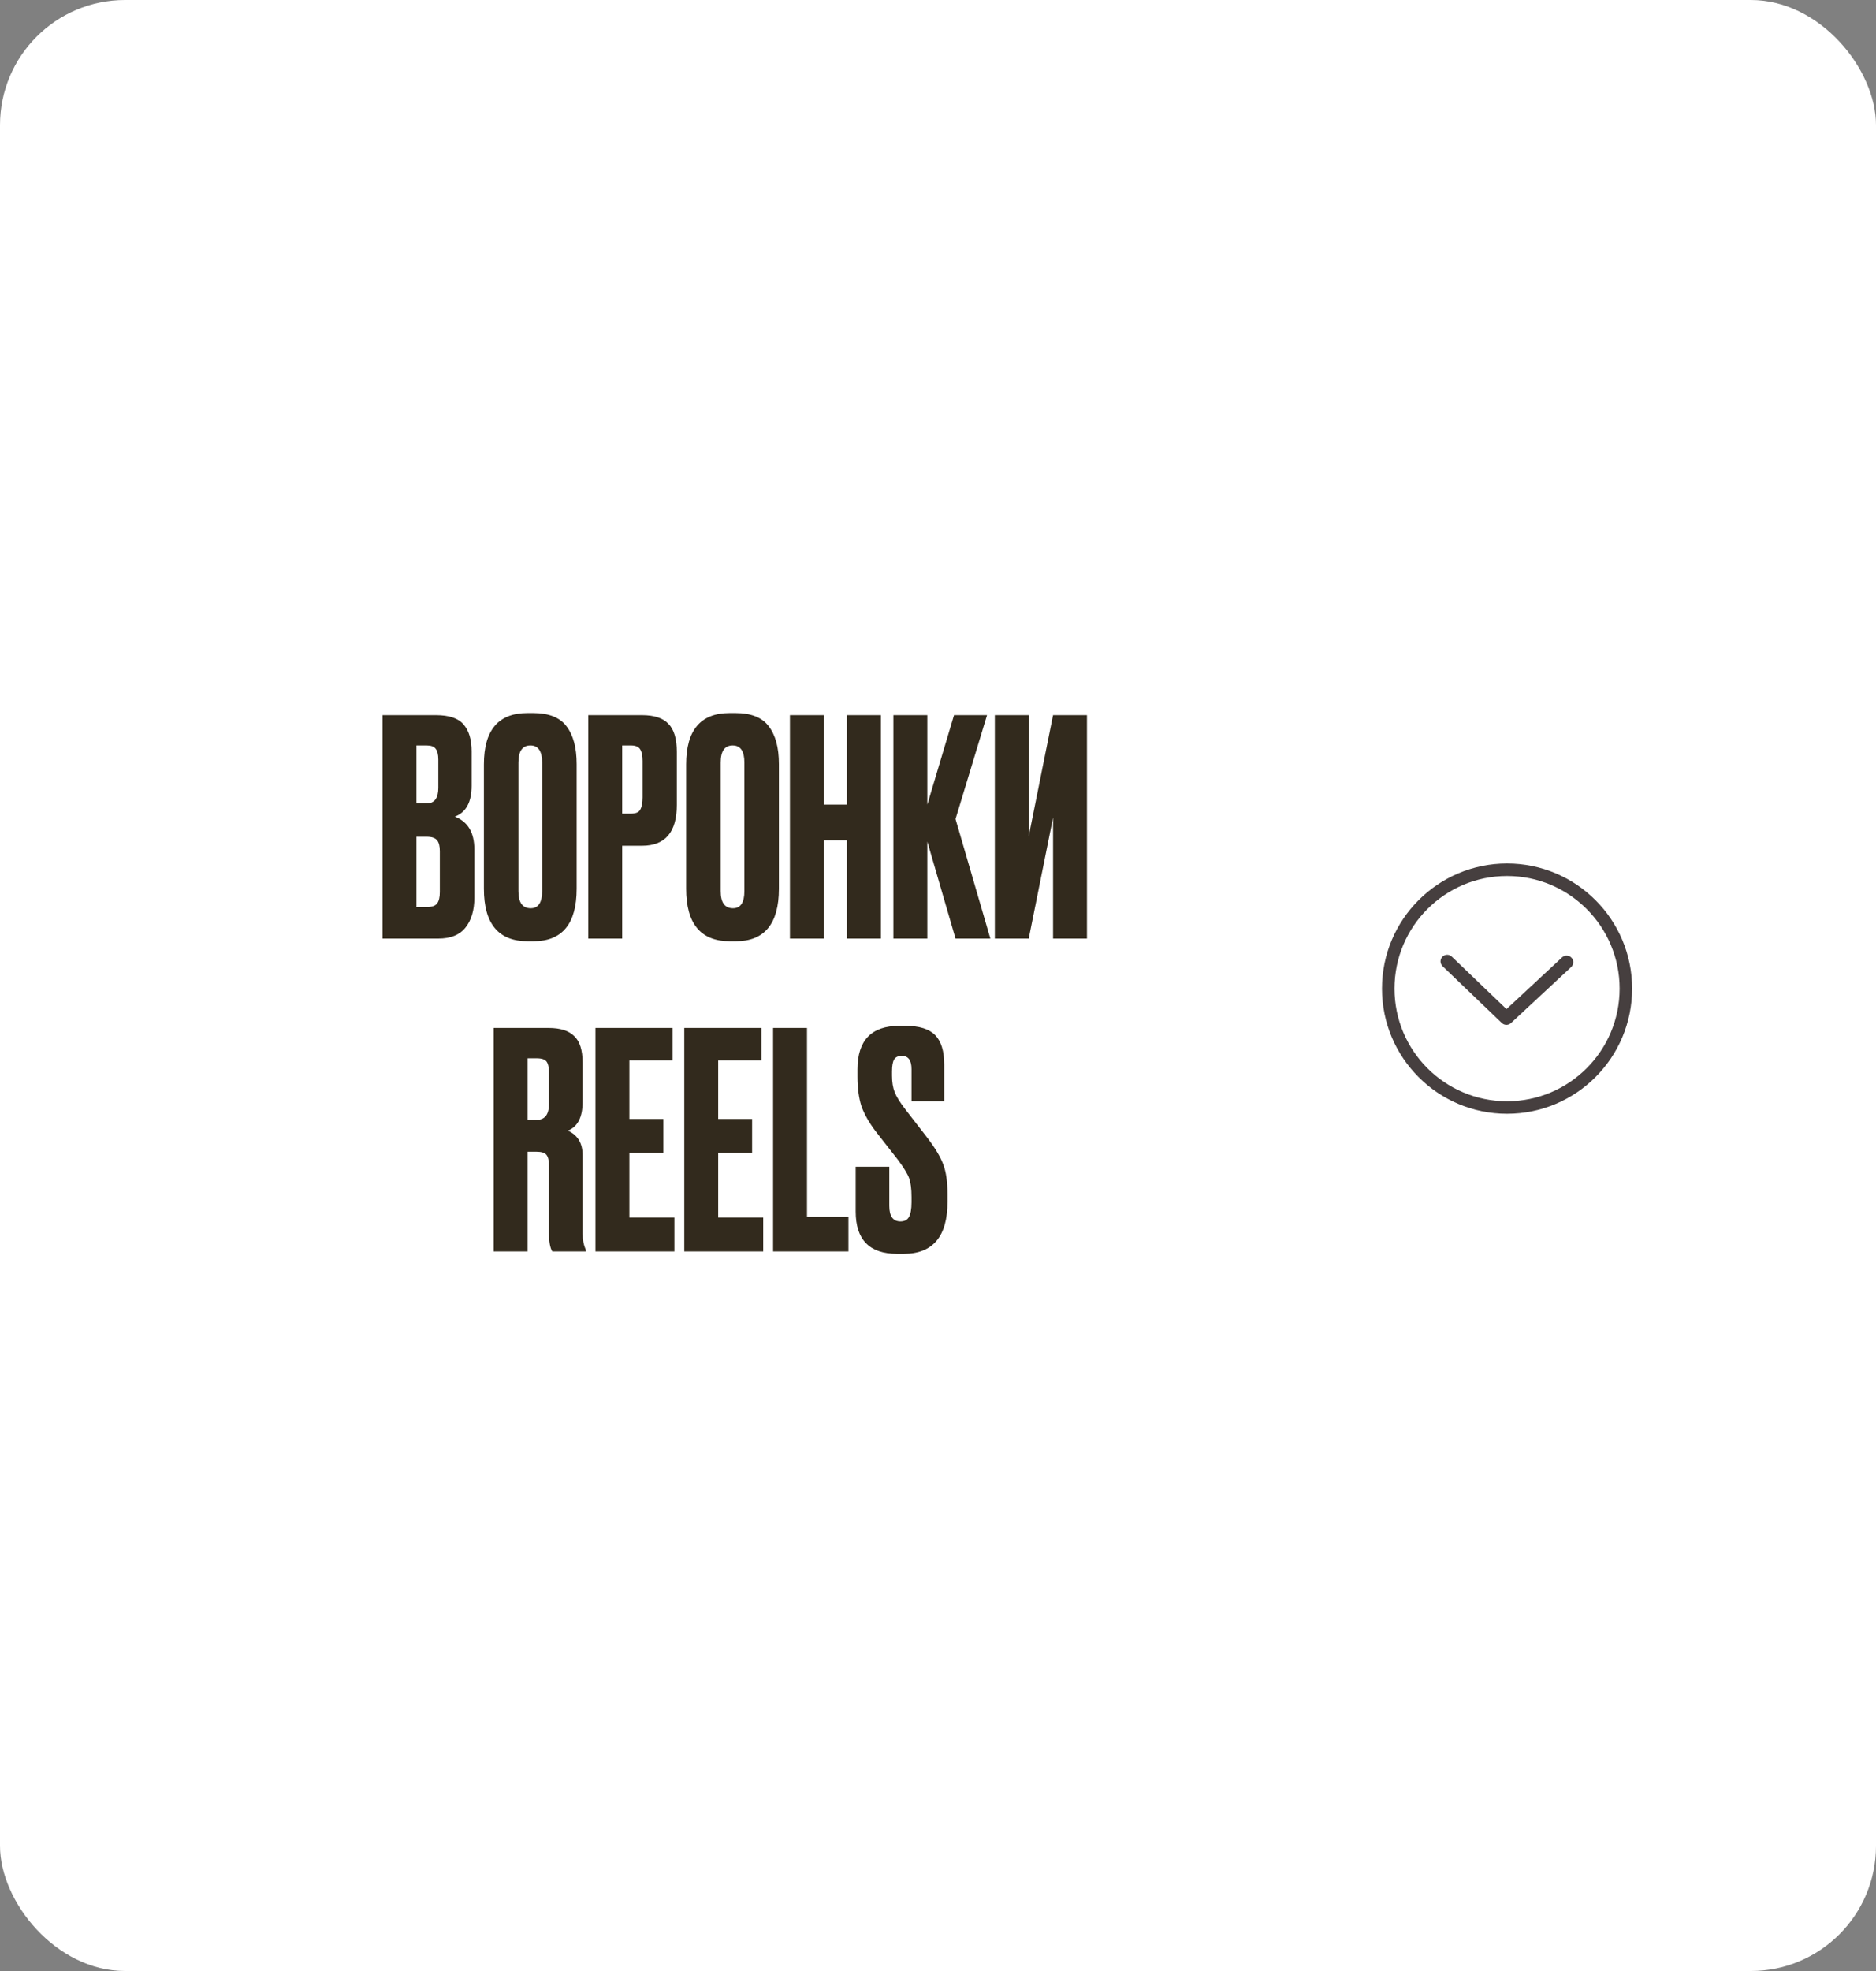 <?xml version="1.0" encoding="UTF-8"?> <svg xmlns="http://www.w3.org/2000/svg" width="300" height="315" viewBox="0 0 300 315" fill="none"><rect x="0" y="0" width="300" height="315" fill="#808080" stroke="none"/> <rect width="300" height="315" rx="20" fill="white"></rect> <path d="M232.156 152.88C232.055 152.784 231.937 152.708 231.807 152.657C231.677 152.607 231.539 152.582 231.399 152.585C231.26 152.588 231.123 152.618 230.995 152.674C230.868 152.73 230.752 152.811 230.656 152.911C230.559 153.012 230.484 153.131 230.433 153.26C230.382 153.39 230.358 153.529 230.361 153.668C230.364 153.807 230.394 153.945 230.45 154.072C230.506 154.2 230.586 154.315 230.687 154.412L240.166 163.499C240.361 163.686 240.621 163.792 240.892 163.794C241.163 163.796 241.425 163.694 241.623 163.51L251.238 154.565C251.342 154.471 251.426 154.357 251.486 154.23C251.546 154.103 251.58 153.965 251.586 153.824C251.592 153.684 251.57 153.544 251.521 153.412C251.473 153.28 251.398 153.159 251.303 153.056C251.207 152.953 251.092 152.871 250.964 152.813C250.836 152.755 250.698 152.723 250.557 152.719C250.417 152.714 250.277 152.738 250.146 152.789C250.014 152.839 249.895 152.915 249.793 153.012L240.911 161.275L232.156 152.88Z" fill="#463F3F"></path> <circle cx="241" cy="158" r="19" stroke="#463F3F" stroke-width="2"></circle> <path d="M61.166 150V114.288H69.71C71.823 114.288 73.294 114.784 74.126 115.776C74.99 116.768 75.422 118.208 75.422 120.096V125.568C75.422 128.192 74.526 129.84 72.734 130.512C74.814 131.312 75.855 133.056 75.855 135.744V143.472C75.855 145.488 75.374 147.088 74.415 148.272C73.487 149.424 72.046 150 70.094 150H61.166ZM68.222 133.728H66.591V144.96H68.222C69.055 144.96 69.615 144.768 69.903 144.384C70.191 144 70.335 143.392 70.335 142.56V136.032C70.335 135.232 70.191 134.656 69.903 134.304C69.615 133.92 69.055 133.728 68.222 133.728ZM68.222 119.136H66.591V128.4H68.222C69.471 128.4 70.094 127.568 70.094 125.904V121.392C70.094 120.592 69.951 120.016 69.662 119.664C69.406 119.312 68.927 119.136 68.222 119.136ZM92.214 122.112V142.032C92.214 147.632 89.91 150.432 85.302 150.432H84.39C79.718 150.432 77.382 147.632 77.382 142.032V122.16C77.382 116.688 79.702 113.952 84.342 113.952H85.254C87.75 113.952 89.526 114.656 90.582 116.064C91.67 117.472 92.214 119.488 92.214 122.112ZM86.694 142.416V121.872C86.694 120.048 86.07 119.136 84.822 119.136C83.542 119.136 82.902 120.048 82.902 121.872V142.416C82.902 144.24 83.558 145.152 84.87 145.152C86.086 145.152 86.694 144.24 86.694 142.416ZM102.665 135.168H99.497V150H94.073V114.288H102.665C104.617 114.288 106.025 114.752 106.889 115.68C107.785 116.576 108.233 118.08 108.233 120.192V128.64C108.233 132.992 106.377 135.168 102.665 135.168ZM99.497 119.136V130.032H100.889C101.657 130.032 102.153 129.824 102.377 129.408C102.633 128.96 102.761 128.304 102.761 127.44V121.584C102.761 120.784 102.633 120.176 102.377 119.76C102.121 119.344 101.625 119.136 100.889 119.136H99.497ZM124.558 122.112V142.032C124.558 147.632 122.254 150.432 117.646 150.432H116.734C112.062 150.432 109.726 147.632 109.726 142.032V122.16C109.726 116.688 112.046 113.952 116.686 113.952H117.598C120.094 113.952 121.87 114.656 122.926 116.064C124.014 117.472 124.558 119.488 124.558 122.112ZM119.038 142.416V121.872C119.038 120.048 118.414 119.136 117.166 119.136C115.886 119.136 115.246 120.048 115.246 121.872V142.416C115.246 144.24 115.902 145.152 117.214 145.152C118.43 145.152 119.038 144.24 119.038 142.416ZM131.745 134.304V150H126.321V114.288H131.745V128.592H135.441V114.288H140.865V150H135.441V134.304H131.745ZM152.803 150L148.291 134.496V150H142.867V114.288H148.291V128.592L152.563 114.288H157.843L152.803 130.896L158.371 150H152.803ZM168.398 150V130.656L164.51 150H159.086V114.288H164.51V133.632L168.398 114.288H173.822V150H168.398ZM84.38 169.136V178.976H85.82C87.132 178.976 87.788 178.128 87.788 176.432V171.44C87.788 170.608 87.66 170.016 87.404 169.664C87.148 169.312 86.62 169.136 85.82 169.136H84.38ZM84.38 184.064V200H78.956V164.288H87.74C89.596 164.288 90.956 164.72 91.82 165.584C92.716 166.416 93.164 167.824 93.164 169.808V176.144C93.164 178.544 92.38 180.064 90.812 180.704C92.38 181.408 93.164 182.704 93.164 184.592V197.12C93.164 198.112 93.34 198.992 93.692 199.76V200H88.316C87.964 199.424 87.788 198.448 87.788 197.072V186.32C87.788 185.488 87.66 184.912 87.404 184.592C87.148 184.24 86.604 184.064 85.772 184.064H84.38ZM95.221 164.288H107.557V169.472H100.645V178.832H106.069V184.256H100.645V194.576H107.845V200H95.221V164.288ZM109.424 164.288H121.76V169.472H114.848V178.832H120.272V184.256H114.848V194.576H122.048V200H109.424V164.288ZM123.627 164.288H129.051V194.48H135.675V200H123.627V164.288ZM143.796 163.952H144.804C147.012 163.952 148.596 164.448 149.556 165.44C150.516 166.432 150.996 168 150.996 170.144V176H145.764V170.864C145.764 169.456 145.252 168.752 144.228 168.752C143.62 168.752 143.204 168.944 142.98 169.328C142.756 169.712 142.644 170.352 142.644 171.248V171.92C142.644 172.944 142.788 173.824 143.076 174.56C143.364 175.296 143.956 176.24 144.852 177.392L148.308 181.856C149.556 183.488 150.404 184.912 150.852 186.128C151.3 187.312 151.524 188.896 151.524 190.88V192.032C151.524 197.6 149.188 200.384 144.516 200.384H143.46C139.044 200.384 136.836 198.128 136.836 193.616V186.464H142.212V192.704C142.212 194.368 142.804 195.2 143.988 195.2C144.628 195.2 145.076 194.976 145.332 194.528C145.62 194.048 145.764 193.248 145.764 192.128V191.312C145.764 190 145.636 188.992 145.38 188.288C145.124 187.584 144.516 186.592 143.556 185.312L140.1 180.896C138.98 179.424 138.196 178.048 137.748 176.768C137.332 175.456 137.124 173.888 137.124 172.064V170.912C137.124 166.272 139.348 163.952 143.796 163.952Z" fill="#322A1D"></path> </svg> 